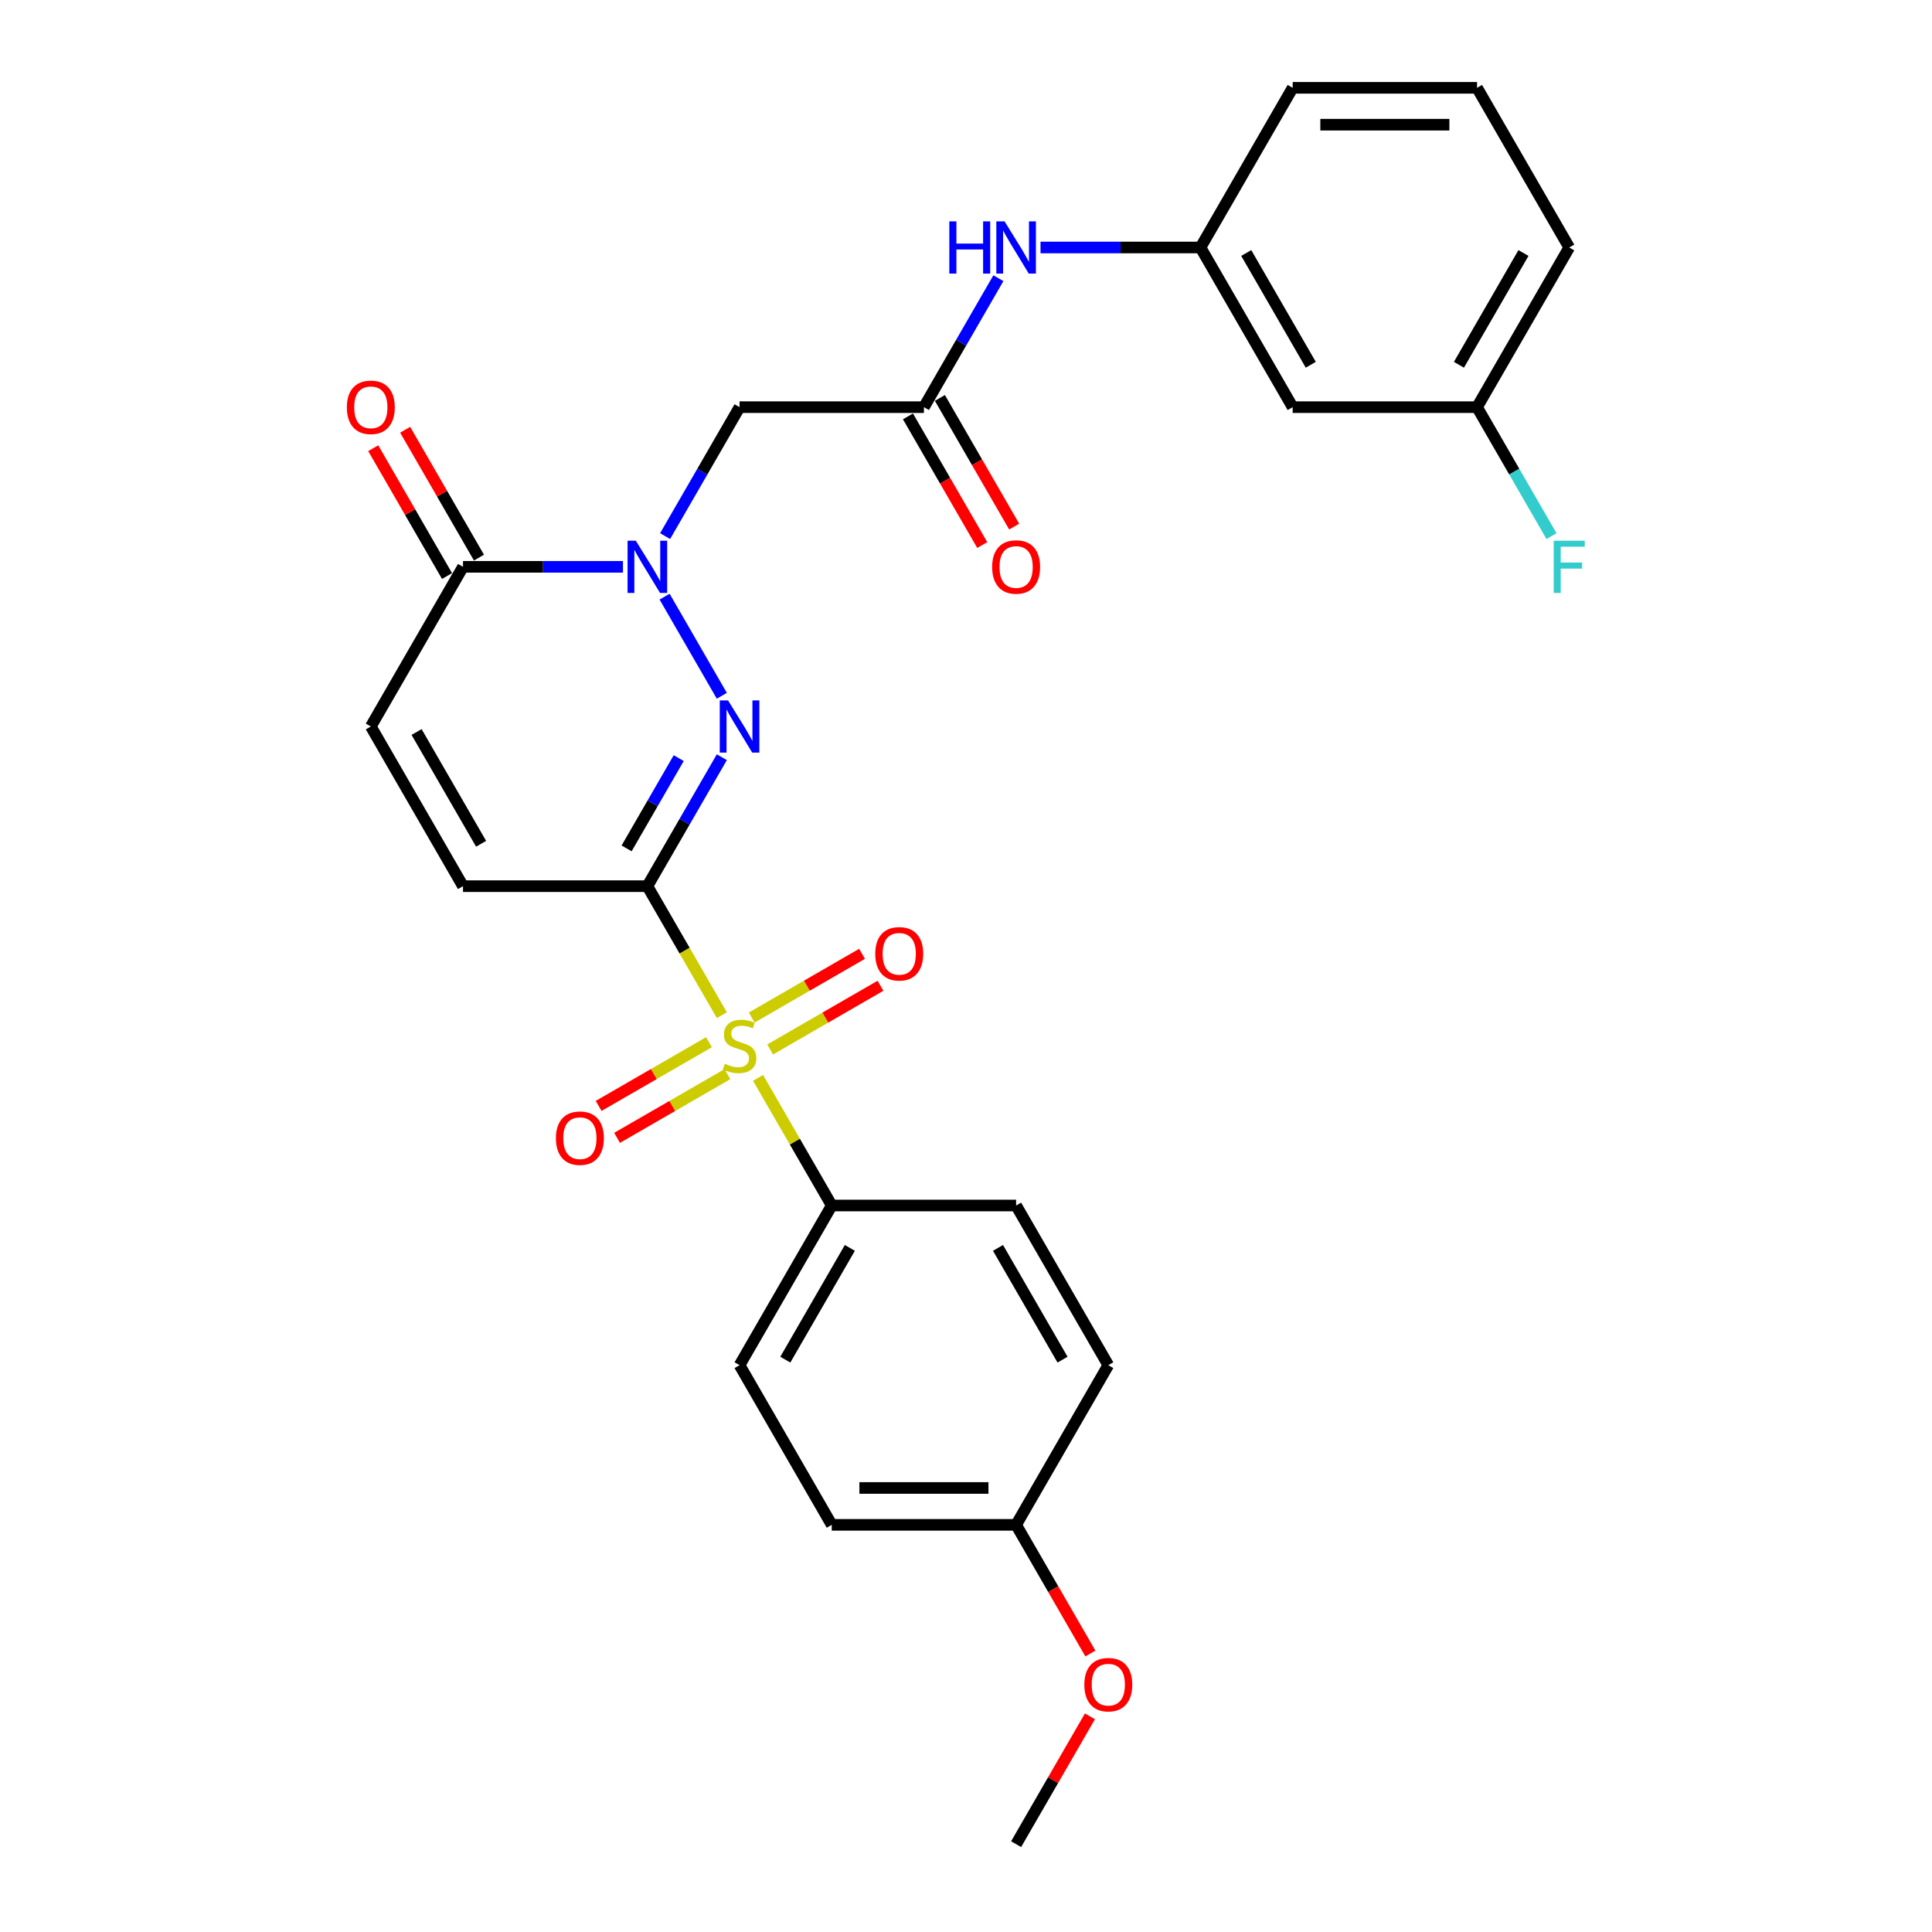 <?xml version='1.0' encoding='iso-8859-1'?>
<svg version='1.1' baseProfile='full'
              xmlns='http://www.w3.org/2000/svg'
                      xmlns:rdkit='http://www.rdkit.org/xml'
                      xmlns:xlink='http://www.w3.org/1999/xlink'
                  xml:space='preserve'
width='1000px' height='1000px' viewBox='0 0 1000 1000'>
<!-- END OF HEADER -->
<rect style='opacity:1.0;fill:#FFFFFF;stroke:none' width='1000' height='1000' x='0' y='0'> </rect>
<path class='bond-0' d='M 335.08,458.678 L 354.359,492.07' style='fill:none;fill-rule:evenodd;stroke:#000000;stroke-width:6px;stroke-linecap:butt;stroke-linejoin:miter;stroke-opacity:1' />
<path class='bond-0' d='M 354.359,492.07 L 373.638,525.462' style='fill:none;fill-rule:evenodd;stroke:#CCCC00;stroke-width:6px;stroke-linecap:butt;stroke-linejoin:miter;stroke-opacity:1' />
<path class='bond-1' d='M 335.08,458.678 L 354.348,425.305' style='fill:none;fill-rule:evenodd;stroke:#000000;stroke-width:6px;stroke-linecap:butt;stroke-linejoin:miter;stroke-opacity:1' />
<path class='bond-1' d='M 354.348,425.305 L 373.616,391.932' style='fill:none;fill-rule:evenodd;stroke:#0000FF;stroke-width:6px;stroke-linecap:butt;stroke-linejoin:miter;stroke-opacity:1' />
<path class='bond-1' d='M 324.331,439.123 L 337.819,415.762' style='fill:none;fill-rule:evenodd;stroke:#000000;stroke-width:6px;stroke-linecap:butt;stroke-linejoin:miter;stroke-opacity:1' />
<path class='bond-1' d='M 337.819,415.762 L 351.306,392.401' style='fill:none;fill-rule:evenodd;stroke:#0000FF;stroke-width:6px;stroke-linecap:butt;stroke-linejoin:miter;stroke-opacity:1' />
<path class='bond-5' d='M 335.08,458.678 L 239.65,458.678' style='fill:none;fill-rule:evenodd;stroke:#000000;stroke-width:6px;stroke-linecap:butt;stroke-linejoin:miter;stroke-opacity:1' />
<path class='bond-8' d='M 392.37,557.908 L 411.44,590.937' style='fill:none;fill-rule:evenodd;stroke:#CCCC00;stroke-width:6px;stroke-linecap:butt;stroke-linejoin:miter;stroke-opacity:1' />
<path class='bond-8' d='M 411.44,590.937 L 430.509,623.967' style='fill:none;fill-rule:evenodd;stroke:#000000;stroke-width:6px;stroke-linecap:butt;stroke-linejoin:miter;stroke-opacity:1' />
<path class='bond-9' d='M 398.617,543.207 L 427.177,526.717' style='fill:none;fill-rule:evenodd;stroke:#CCCC00;stroke-width:6px;stroke-linecap:butt;stroke-linejoin:miter;stroke-opacity:1' />
<path class='bond-9' d='M 427.177,526.717 L 455.738,510.228' style='fill:none;fill-rule:evenodd;stroke:#FF0000;stroke-width:6px;stroke-linecap:butt;stroke-linejoin:miter;stroke-opacity:1' />
<path class='bond-9' d='M 389.074,526.678 L 417.634,510.188' style='fill:none;fill-rule:evenodd;stroke:#CCCC00;stroke-width:6px;stroke-linecap:butt;stroke-linejoin:miter;stroke-opacity:1' />
<path class='bond-9' d='M 417.634,510.188 L 446.195,493.699' style='fill:none;fill-rule:evenodd;stroke:#FF0000;stroke-width:6px;stroke-linecap:butt;stroke-linejoin:miter;stroke-opacity:1' />
<path class='bond-10' d='M 366.972,539.438 L 338.412,555.928' style='fill:none;fill-rule:evenodd;stroke:#CCCC00;stroke-width:6px;stroke-linecap:butt;stroke-linejoin:miter;stroke-opacity:1' />
<path class='bond-10' d='M 338.412,555.928 L 309.851,572.417' style='fill:none;fill-rule:evenodd;stroke:#FF0000;stroke-width:6px;stroke-linecap:butt;stroke-linejoin:miter;stroke-opacity:1' />
<path class='bond-10' d='M 376.515,555.967 L 347.955,572.456' style='fill:none;fill-rule:evenodd;stroke:#CCCC00;stroke-width:6px;stroke-linecap:butt;stroke-linejoin:miter;stroke-opacity:1' />
<path class='bond-10' d='M 347.955,572.456 L 319.394,588.946' style='fill:none;fill-rule:evenodd;stroke:#FF0000;stroke-width:6px;stroke-linecap:butt;stroke-linejoin:miter;stroke-opacity:1' />
<path class='bond-2' d='M 373.616,360.134 L 343.994,308.828' style='fill:none;fill-rule:evenodd;stroke:#0000FF;stroke-width:6px;stroke-linecap:butt;stroke-linejoin:miter;stroke-opacity:1' />
<path class='bond-4' d='M 344.259,277.49 L 363.527,244.117' style='fill:none;fill-rule:evenodd;stroke:#0000FF;stroke-width:6px;stroke-linecap:butt;stroke-linejoin:miter;stroke-opacity:1' />
<path class='bond-4' d='M 363.527,244.117 L 382.795,210.744' style='fill:none;fill-rule:evenodd;stroke:#000000;stroke-width:6px;stroke-linecap:butt;stroke-linejoin:miter;stroke-opacity:1' />
<path class='bond-28' d='M 322.445,293.388 L 281.047,293.388' style='fill:none;fill-rule:evenodd;stroke:#0000FF;stroke-width:6px;stroke-linecap:butt;stroke-linejoin:miter;stroke-opacity:1' />
<path class='bond-28' d='M 281.047,293.388 L 239.65,293.388' style='fill:none;fill-rule:evenodd;stroke:#000000;stroke-width:6px;stroke-linecap:butt;stroke-linejoin:miter;stroke-opacity:1' />
<path class='bond-3' d='M 239.65,293.388 L 191.935,376.033' style='fill:none;fill-rule:evenodd;stroke:#000000;stroke-width:6px;stroke-linecap:butt;stroke-linejoin:miter;stroke-opacity:1' />
<path class='bond-12' d='M 247.914,288.617 L 228.812,255.53' style='fill:none;fill-rule:evenodd;stroke:#000000;stroke-width:6px;stroke-linecap:butt;stroke-linejoin:miter;stroke-opacity:1' />
<path class='bond-12' d='M 228.812,255.53 L 209.709,222.443' style='fill:none;fill-rule:evenodd;stroke:#FF0000;stroke-width:6px;stroke-linecap:butt;stroke-linejoin:miter;stroke-opacity:1' />
<path class='bond-12' d='M 231.385,298.16 L 212.283,265.073' style='fill:none;fill-rule:evenodd;stroke:#000000;stroke-width:6px;stroke-linecap:butt;stroke-linejoin:miter;stroke-opacity:1' />
<path class='bond-12' d='M 212.283,265.073 L 193.18,231.986' style='fill:none;fill-rule:evenodd;stroke:#FF0000;stroke-width:6px;stroke-linecap:butt;stroke-linejoin:miter;stroke-opacity:1' />
<path class='bond-6' d='M 382.795,210.744 L 478.224,210.744' style='fill:none;fill-rule:evenodd;stroke:#000000;stroke-width:6px;stroke-linecap:butt;stroke-linejoin:miter;stroke-opacity:1' />
<path class='bond-7' d='M 239.65,458.678 L 191.935,376.033' style='fill:none;fill-rule:evenodd;stroke:#000000;stroke-width:6px;stroke-linecap:butt;stroke-linejoin:miter;stroke-opacity:1' />
<path class='bond-7' d='M 249.022,436.738 L 215.621,378.887' style='fill:none;fill-rule:evenodd;stroke:#000000;stroke-width:6px;stroke-linecap:butt;stroke-linejoin:miter;stroke-opacity:1' />
<path class='bond-11' d='M 478.224,210.744 L 497.492,177.371' style='fill:none;fill-rule:evenodd;stroke:#000000;stroke-width:6px;stroke-linecap:butt;stroke-linejoin:miter;stroke-opacity:1' />
<path class='bond-11' d='M 497.492,177.371 L 516.76,143.998' style='fill:none;fill-rule:evenodd;stroke:#0000FF;stroke-width:6px;stroke-linecap:butt;stroke-linejoin:miter;stroke-opacity:1' />
<path class='bond-14' d='M 469.96,215.515 L 489.184,248.812' style='fill:none;fill-rule:evenodd;stroke:#000000;stroke-width:6px;stroke-linecap:butt;stroke-linejoin:miter;stroke-opacity:1' />
<path class='bond-14' d='M 489.184,248.812 L 508.408,282.109' style='fill:none;fill-rule:evenodd;stroke:#FF0000;stroke-width:6px;stroke-linecap:butt;stroke-linejoin:miter;stroke-opacity:1' />
<path class='bond-14' d='M 486.489,205.972 L 505.713,239.269' style='fill:none;fill-rule:evenodd;stroke:#000000;stroke-width:6px;stroke-linecap:butt;stroke-linejoin:miter;stroke-opacity:1' />
<path class='bond-14' d='M 505.713,239.269 L 524.937,272.566' style='fill:none;fill-rule:evenodd;stroke:#FF0000;stroke-width:6px;stroke-linecap:butt;stroke-linejoin:miter;stroke-opacity:1' />
<path class='bond-16' d='M 430.509,623.967 L 382.795,706.612' style='fill:none;fill-rule:evenodd;stroke:#000000;stroke-width:6px;stroke-linecap:butt;stroke-linejoin:miter;stroke-opacity:1' />
<path class='bond-16' d='M 439.881,645.907 L 406.481,703.758' style='fill:none;fill-rule:evenodd;stroke:#000000;stroke-width:6px;stroke-linecap:butt;stroke-linejoin:miter;stroke-opacity:1' />
<path class='bond-17' d='M 430.509,623.967 L 525.939,623.967' style='fill:none;fill-rule:evenodd;stroke:#000000;stroke-width:6px;stroke-linecap:butt;stroke-linejoin:miter;stroke-opacity:1' />
<path class='bond-13' d='M 538.574,128.099 L 579.972,128.099' style='fill:none;fill-rule:evenodd;stroke:#0000FF;stroke-width:6px;stroke-linecap:butt;stroke-linejoin:miter;stroke-opacity:1' />
<path class='bond-13' d='M 579.972,128.099 L 621.369,128.099' style='fill:none;fill-rule:evenodd;stroke:#000000;stroke-width:6px;stroke-linecap:butt;stroke-linejoin:miter;stroke-opacity:1' />
<path class='bond-15' d='M 621.369,128.099 L 669.084,210.744' style='fill:none;fill-rule:evenodd;stroke:#000000;stroke-width:6px;stroke-linecap:butt;stroke-linejoin:miter;stroke-opacity:1' />
<path class='bond-15' d='M 645.055,130.953 L 678.456,188.804' style='fill:none;fill-rule:evenodd;stroke:#000000;stroke-width:6px;stroke-linecap:butt;stroke-linejoin:miter;stroke-opacity:1' />
<path class='bond-25' d='M 621.369,128.099 L 669.084,45.455' style='fill:none;fill-rule:evenodd;stroke:#000000;stroke-width:6px;stroke-linecap:butt;stroke-linejoin:miter;stroke-opacity:1' />
<path class='bond-18' d='M 669.084,210.744 L 764.514,210.744' style='fill:none;fill-rule:evenodd;stroke:#000000;stroke-width:6px;stroke-linecap:butt;stroke-linejoin:miter;stroke-opacity:1' />
<path class='bond-21' d='M 382.795,706.612 L 430.509,789.256' style='fill:none;fill-rule:evenodd;stroke:#000000;stroke-width:6px;stroke-linecap:butt;stroke-linejoin:miter;stroke-opacity:1' />
<path class='bond-20' d='M 525.939,623.967 L 573.654,706.612' style='fill:none;fill-rule:evenodd;stroke:#000000;stroke-width:6px;stroke-linecap:butt;stroke-linejoin:miter;stroke-opacity:1' />
<path class='bond-20' d='M 516.568,645.907 L 549.968,703.758' style='fill:none;fill-rule:evenodd;stroke:#000000;stroke-width:6px;stroke-linecap:butt;stroke-linejoin:miter;stroke-opacity:1' />
<path class='bond-22' d='M 764.514,210.744 L 783.782,244.117' style='fill:none;fill-rule:evenodd;stroke:#000000;stroke-width:6px;stroke-linecap:butt;stroke-linejoin:miter;stroke-opacity:1' />
<path class='bond-22' d='M 783.782,244.117 L 803.05,277.49' style='fill:none;fill-rule:evenodd;stroke:#33CCCC;stroke-width:6px;stroke-linecap:butt;stroke-linejoin:miter;stroke-opacity:1' />
<path class='bond-30' d='M 764.514,210.744 L 812.229,128.099' style='fill:none;fill-rule:evenodd;stroke:#000000;stroke-width:6px;stroke-linecap:butt;stroke-linejoin:miter;stroke-opacity:1' />
<path class='bond-30' d='M 755.142,188.804 L 788.542,130.953' style='fill:none;fill-rule:evenodd;stroke:#000000;stroke-width:6px;stroke-linecap:butt;stroke-linejoin:miter;stroke-opacity:1' />
<path class='bond-19' d='M 525.939,789.256 L 573.654,706.612' style='fill:none;fill-rule:evenodd;stroke:#000000;stroke-width:6px;stroke-linecap:butt;stroke-linejoin:miter;stroke-opacity:1' />
<path class='bond-23' d='M 525.939,789.256 L 545.163,822.553' style='fill:none;fill-rule:evenodd;stroke:#000000;stroke-width:6px;stroke-linecap:butt;stroke-linejoin:miter;stroke-opacity:1' />
<path class='bond-23' d='M 545.163,822.553 L 564.387,855.85' style='fill:none;fill-rule:evenodd;stroke:#FF0000;stroke-width:6px;stroke-linecap:butt;stroke-linejoin:miter;stroke-opacity:1' />
<path class='bond-29' d='M 525.939,789.256 L 430.509,789.256' style='fill:none;fill-rule:evenodd;stroke:#000000;stroke-width:6px;stroke-linecap:butt;stroke-linejoin:miter;stroke-opacity:1' />
<path class='bond-29' d='M 511.625,770.17 L 444.824,770.17' style='fill:none;fill-rule:evenodd;stroke:#000000;stroke-width:6px;stroke-linecap:butt;stroke-linejoin:miter;stroke-opacity:1' />
<path class='bond-27' d='M 564.145,888.372 L 545.042,921.459' style='fill:none;fill-rule:evenodd;stroke:#FF0000;stroke-width:6px;stroke-linecap:butt;stroke-linejoin:miter;stroke-opacity:1' />
<path class='bond-27' d='M 545.042,921.459 L 525.939,954.545' style='fill:none;fill-rule:evenodd;stroke:#000000;stroke-width:6px;stroke-linecap:butt;stroke-linejoin:miter;stroke-opacity:1' />
<path class='bond-24' d='M 764.514,45.455 L 669.084,45.455' style='fill:none;fill-rule:evenodd;stroke:#000000;stroke-width:6px;stroke-linecap:butt;stroke-linejoin:miter;stroke-opacity:1' />
<path class='bond-24' d='M 750.199,64.54 L 683.398,64.54' style='fill:none;fill-rule:evenodd;stroke:#000000;stroke-width:6px;stroke-linecap:butt;stroke-linejoin:miter;stroke-opacity:1' />
<path class='bond-26' d='M 764.514,45.455 L 812.229,128.099' style='fill:none;fill-rule:evenodd;stroke:#000000;stroke-width:6px;stroke-linecap:butt;stroke-linejoin:miter;stroke-opacity:1' />
<path  class='atom-1' d='M 375.16 550.598
Q 375.466 550.713, 376.725 551.247
Q 377.985 551.781, 379.359 552.125
Q 380.771 552.43, 382.146 552.43
Q 384.703 552.43, 386.192 551.209
Q 387.681 549.949, 387.681 547.773
Q 387.681 546.285, 386.917 545.369
Q 386.192 544.452, 385.047 543.956
Q 383.902 543.46, 381.993 542.887
Q 379.588 542.162, 378.138 541.475
Q 376.725 540.788, 375.695 539.337
Q 374.702 537.887, 374.702 535.444
Q 374.702 532.047, 376.992 529.947
Q 379.321 527.848, 383.902 527.848
Q 387.032 527.848, 390.582 529.336
L 389.704 532.276
Q 386.459 530.94, 384.016 530.94
Q 381.382 530.94, 379.932 532.047
Q 378.481 533.115, 378.519 534.986
Q 378.519 536.436, 379.245 537.314
Q 380.008 538.192, 381.077 538.688
Q 382.184 539.185, 384.016 539.757
Q 386.459 540.521, 387.91 541.284
Q 389.36 542.048, 390.391 543.613
Q 391.46 545.14, 391.46 547.773
Q 391.46 551.514, 388.94 553.537
Q 386.459 555.522, 382.298 555.522
Q 379.894 555.522, 378.061 554.988
Q 376.267 554.492, 374.13 553.614
L 375.16 550.598
' fill='#CCCC00'/>
<path  class='atom-2' d='M 376.821 362.52
L 385.677 376.835
Q 386.555 378.247, 387.967 380.805
Q 389.379 383.362, 389.456 383.515
L 389.456 362.52
L 393.044 362.52
L 393.044 389.546
L 389.341 389.546
L 379.836 373.895
Q 378.729 372.063, 377.546 369.964
Q 376.401 367.864, 376.057 367.215
L 376.057 389.546
L 372.545 389.546
L 372.545 362.52
L 376.821 362.52
' fill='#0000FF'/>
<path  class='atom-3' d='M 329.106 279.876
L 337.962 294.19
Q 338.84 295.602, 340.252 298.16
Q 341.664 300.717, 341.741 300.87
L 341.741 279.876
L 345.329 279.876
L 345.329 306.901
L 341.626 306.901
L 332.121 291.251
Q 331.014 289.419, 329.831 287.319
Q 328.686 285.22, 328.342 284.571
L 328.342 306.901
L 324.831 306.901
L 324.831 279.876
L 329.106 279.876
' fill='#0000FF'/>
<path  class='atom-10' d='M 453.033 493.684
Q 453.033 487.195, 456.24 483.568
Q 459.446 479.942, 465.439 479.942
Q 471.432 479.942, 474.639 483.568
Q 477.845 487.195, 477.845 493.684
Q 477.845 500.249, 474.6 503.99
Q 471.356 507.693, 465.439 507.693
Q 459.484 507.693, 456.24 503.99
Q 453.033 500.288, 453.033 493.684
M 465.439 504.639
Q 469.562 504.639, 471.776 501.891
Q 474.028 499.104, 474.028 493.684
Q 474.028 488.378, 471.776 485.706
Q 469.562 482.996, 465.439 482.996
Q 461.317 482.996, 459.064 485.668
Q 456.851 488.34, 456.851 493.684
Q 456.851 499.142, 459.064 501.891
Q 461.317 504.639, 465.439 504.639
' fill='#FF0000'/>
<path  class='atom-11' d='M 287.744 589.114
Q 287.744 582.624, 290.951 578.998
Q 294.157 575.372, 300.15 575.372
Q 306.143 575.372, 309.349 578.998
Q 312.556 582.624, 312.556 589.114
Q 312.556 595.679, 309.311 599.42
Q 306.067 603.123, 300.15 603.123
Q 294.195 603.123, 290.951 599.42
Q 287.744 595.717, 287.744 589.114
M 300.15 600.069
Q 304.273 600.069, 306.486 597.321
Q 308.739 594.534, 308.739 589.114
Q 308.739 583.808, 306.486 581.136
Q 304.273 578.425, 300.15 578.425
Q 296.027 578.425, 293.775 581.097
Q 291.561 583.769, 291.561 589.114
Q 291.561 594.572, 293.775 597.321
Q 296.027 600.069, 300.15 600.069
' fill='#FF0000'/>
<path  class='atom-12' d='M 491.375 114.586
L 495.039 114.586
L 495.039 126.076
L 508.857 126.076
L 508.857 114.586
L 512.522 114.586
L 512.522 141.612
L 508.857 141.612
L 508.857 129.13
L 495.039 129.13
L 495.039 141.612
L 491.375 141.612
L 491.375 114.586
' fill='#0000FF'/>
<path  class='atom-12' d='M 519.965 114.586
L 528.821 128.901
Q 529.699 130.313, 531.112 132.871
Q 532.524 135.428, 532.6 135.581
L 532.6 114.586
L 536.188 114.586
L 536.188 141.612
L 532.486 141.612
L 522.981 125.962
Q 521.874 124.129, 520.691 122.03
Q 519.545 119.93, 519.202 119.281
L 519.202 141.612
L 515.69 141.612
L 515.69 114.586
L 519.965 114.586
' fill='#0000FF'/>
<path  class='atom-13' d='M 179.529 210.82
Q 179.529 204.331, 182.736 200.705
Q 185.942 197.078, 191.935 197.078
Q 197.928 197.078, 201.134 200.705
Q 204.341 204.331, 204.341 210.82
Q 204.341 217.386, 201.096 221.127
Q 197.852 224.829, 191.935 224.829
Q 185.98 224.829, 182.736 221.127
Q 179.529 217.424, 179.529 210.82
M 191.935 221.775
Q 196.058 221.775, 198.272 219.027
Q 200.524 216.241, 200.524 210.82
Q 200.524 205.514, 198.272 202.842
Q 196.058 200.132, 191.935 200.132
Q 187.812 200.132, 185.56 202.804
Q 183.346 205.476, 183.346 210.82
Q 183.346 216.279, 185.56 219.027
Q 187.812 221.775, 191.935 221.775
' fill='#FF0000'/>
<path  class='atom-15' d='M 513.533 293.465
Q 513.533 286.976, 516.74 283.349
Q 519.946 279.723, 525.939 279.723
Q 531.932 279.723, 535.139 283.349
Q 538.345 286.976, 538.345 293.465
Q 538.345 300.03, 535.101 303.771
Q 531.856 307.474, 525.939 307.474
Q 519.984 307.474, 516.74 303.771
Q 513.533 300.069, 513.533 293.465
M 525.939 304.42
Q 530.062 304.42, 532.276 301.672
Q 534.528 298.885, 534.528 293.465
Q 534.528 288.159, 532.276 285.487
Q 530.062 282.777, 525.939 282.777
Q 521.817 282.777, 519.565 285.449
Q 517.351 288.121, 517.351 293.465
Q 517.351 298.923, 519.565 301.672
Q 521.817 304.42, 525.939 304.42
' fill='#FF0000'/>
<path  class='atom-23' d='M 804.193 279.876
L 820.264 279.876
L 820.264 282.967
L 807.82 282.967
L 807.82 291.174
L 818.89 291.174
L 818.89 294.305
L 807.82 294.305
L 807.82 306.901
L 804.193 306.901
L 804.193 279.876
' fill='#33CCCC'/>
<path  class='atom-24' d='M 561.248 871.977
Q 561.248 865.488, 564.455 861.862
Q 567.661 858.235, 573.654 858.235
Q 579.647 858.235, 582.854 861.862
Q 586.06 865.488, 586.06 871.977
Q 586.06 878.543, 582.815 882.284
Q 579.571 885.986, 573.654 885.986
Q 567.699 885.986, 564.455 882.284
Q 561.248 878.581, 561.248 871.977
M 573.654 882.933
Q 577.777 882.933, 579.991 880.184
Q 582.243 877.398, 582.243 871.977
Q 582.243 866.671, 579.991 863.999
Q 577.777 861.289, 573.654 861.289
Q 569.532 861.289, 567.279 863.961
Q 565.065 866.633, 565.065 871.977
Q 565.065 877.436, 567.279 880.184
Q 569.532 882.933, 573.654 882.933
' fill='#FF0000'/>
</svg>
